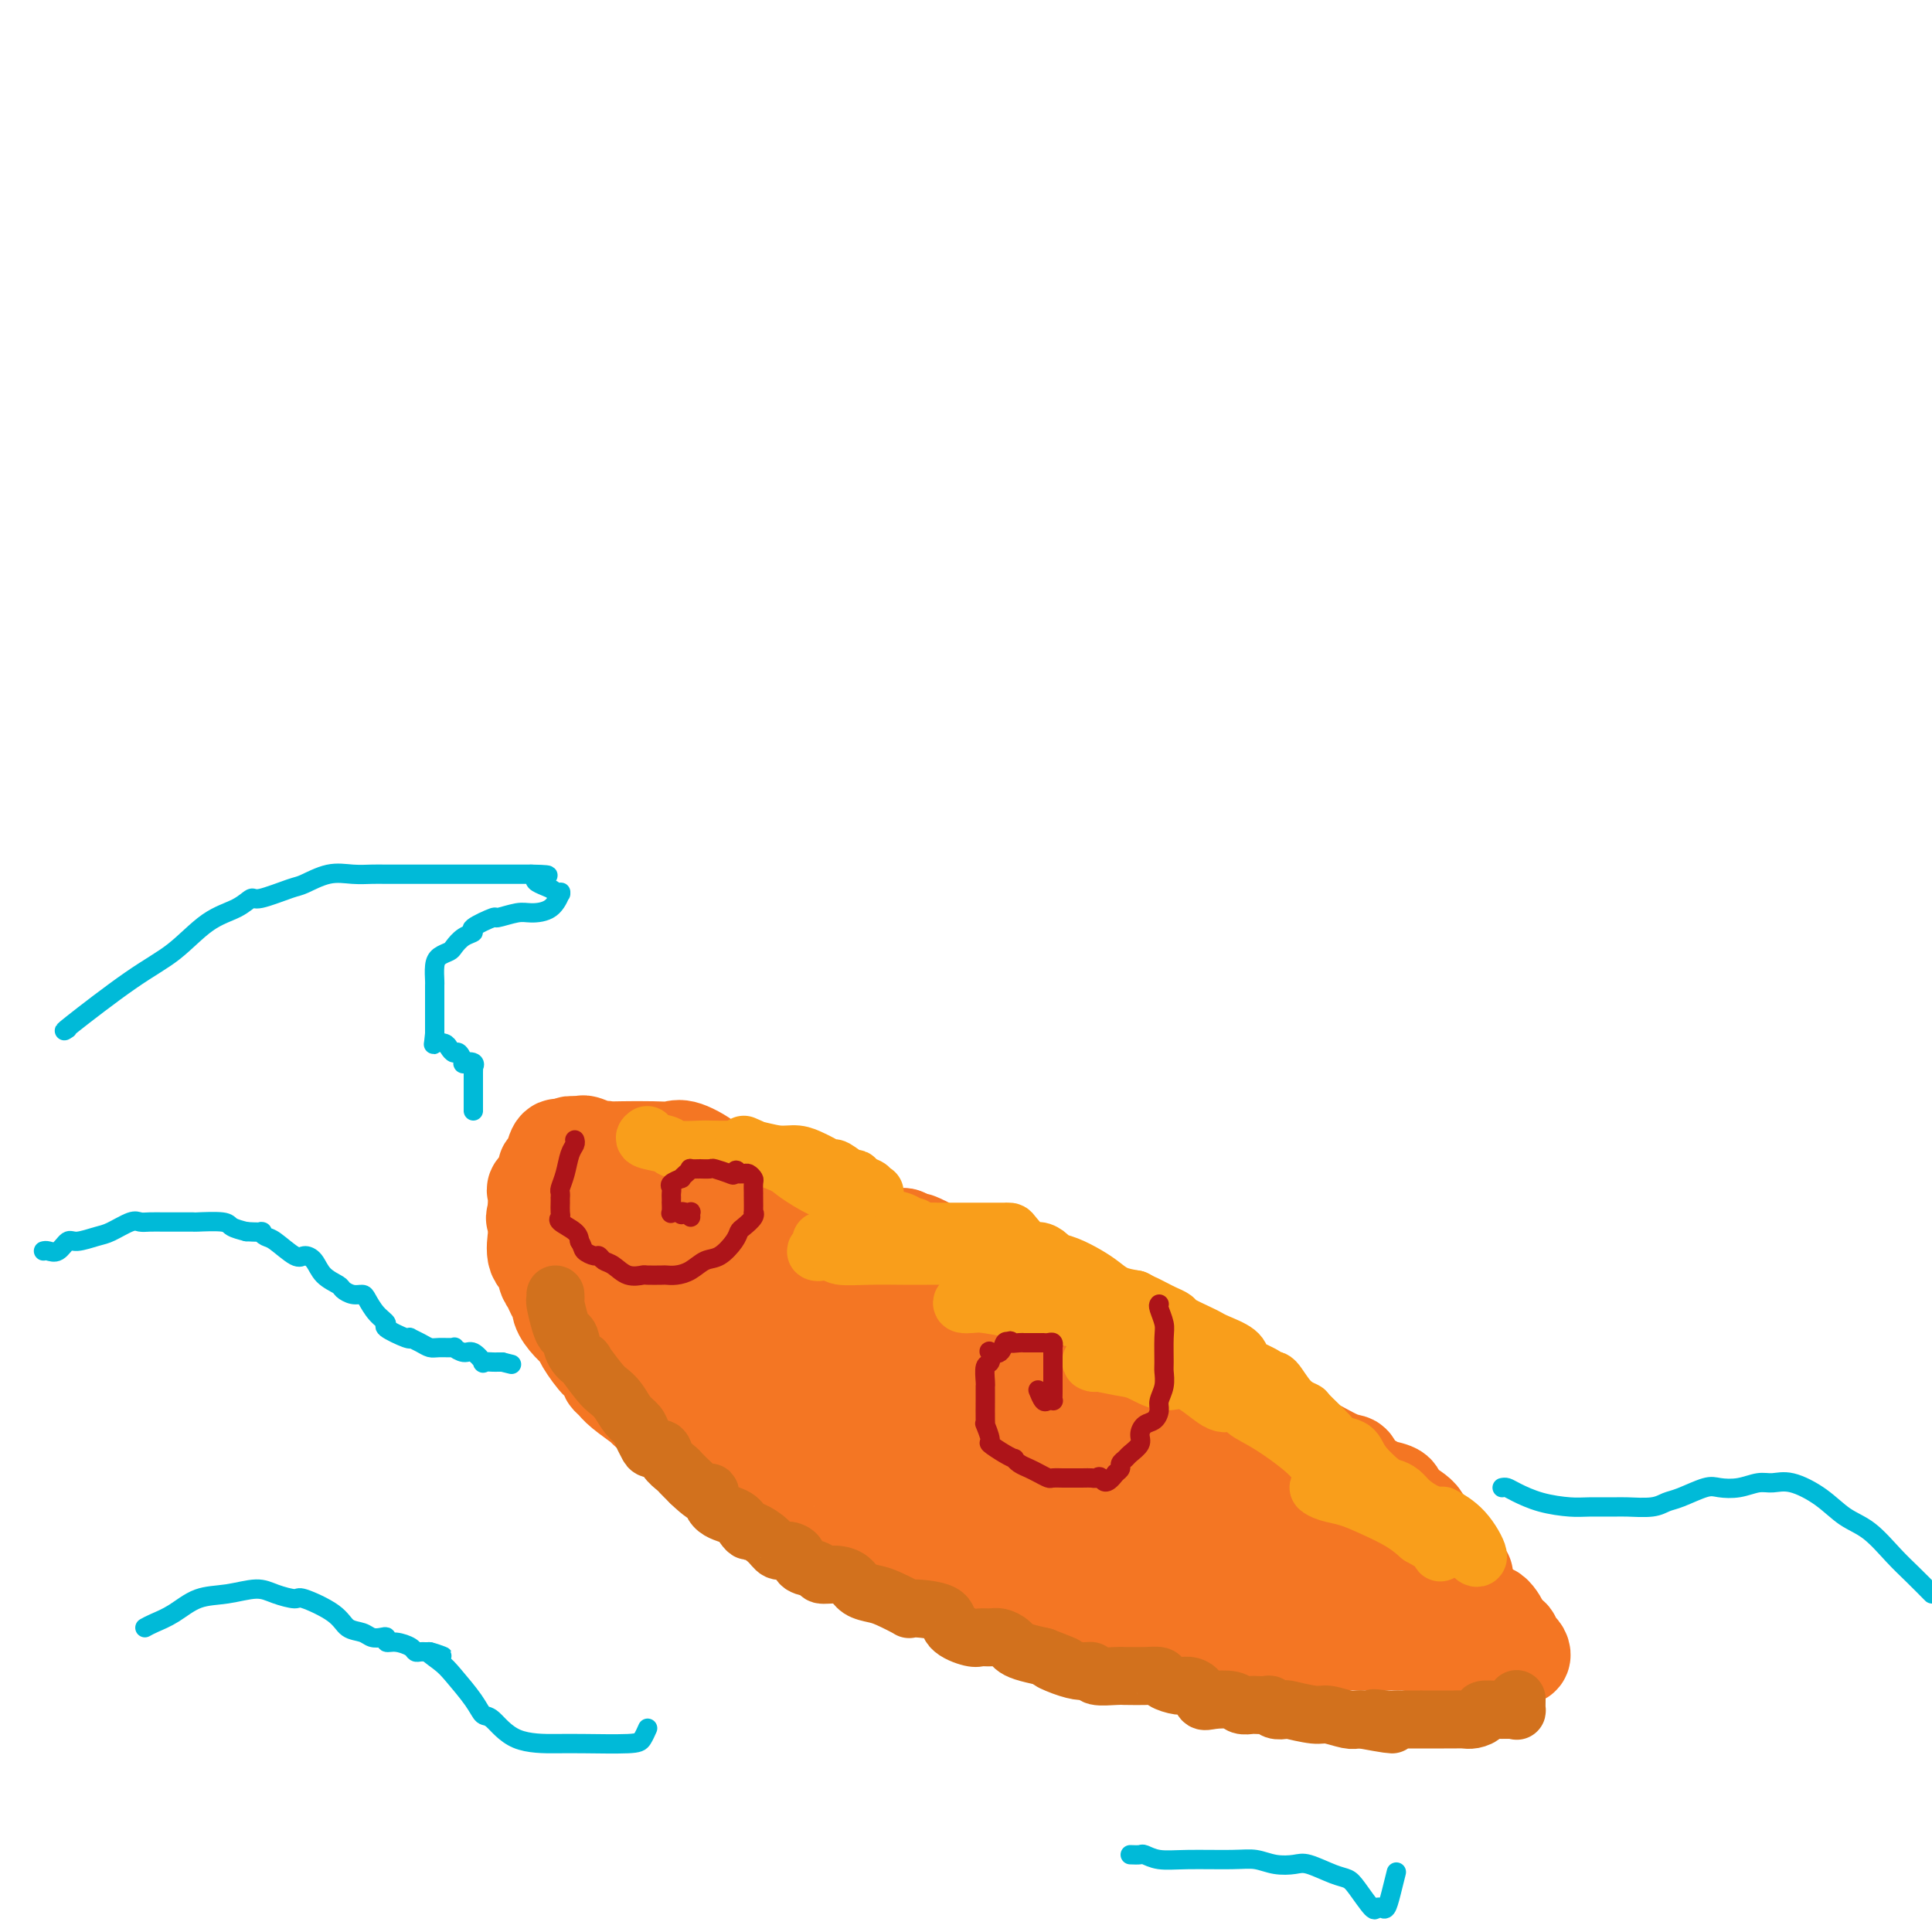 <svg viewBox='0 0 400 400' version='1.1' xmlns='http://www.w3.org/2000/svg' xmlns:xlink='http://www.w3.org/1999/xlink'><g fill='none' stroke='rgb(244,118,35)' stroke-width='20' stroke-linecap='round' stroke-linejoin='round'><path d='M134,260c1.132,-0.328 2.264,-0.656 3,0c0.736,0.656 1.076,2.298 2,3c0.924,0.702 2.430,0.466 3,1c0.570,0.534 0.202,1.839 1,3c0.798,1.161 2.762,2.176 4,3c1.238,0.824 1.750,1.455 2,2c0.250,0.545 0.237,1.005 1,2c0.763,0.995 2.302,2.525 3,3c0.698,0.475 0.556,-0.107 1,0c0.444,0.107 1.474,0.901 2,2c0.526,1.099 0.549,2.501 1,3c0.451,0.499 1.332,0.093 2,0c0.668,-0.093 1.125,0.126 2,1c0.875,0.874 2.168,2.401 3,3c0.832,0.599 1.204,0.268 2,1c0.796,0.732 2.017,2.528 3,3c0.983,0.472 1.729,-0.378 3,0c1.271,0.378 3.067,1.985 4,3c0.933,1.015 1.003,1.437 2,2c0.997,0.563 2.922,1.267 4,2c1.078,0.733 1.308,1.495 2,2c0.692,0.505 1.846,0.752 3,1'/><path d='M187,300c5.383,3.427 3.839,2.994 4,3c0.161,0.006 2.027,0.452 3,1c0.973,0.548 1.053,1.197 2,2c0.947,0.803 2.762,1.758 4,2c1.238,0.242 1.899,-0.231 2,0c0.101,0.231 -0.357,1.165 1,2c1.357,0.835 4.530,1.570 6,2c1.470,0.430 1.236,0.555 2,1c0.764,0.445 2.524,1.209 4,2c1.476,0.791 2.668,1.609 4,2c1.332,0.391 2.806,0.355 4,1c1.194,0.645 2.109,1.969 3,3c0.891,1.031 1.758,1.767 3,2c1.242,0.233 2.857,-0.036 4,0c1.143,0.036 1.812,0.378 3,1c1.188,0.622 2.893,1.524 4,2c1.107,0.476 1.616,0.525 2,1c0.384,0.475 0.642,1.374 2,2c1.358,0.626 3.815,0.977 5,1c1.185,0.023 1.098,-0.283 2,0c0.902,0.283 2.792,1.155 4,2c1.208,0.845 1.733,1.661 3,2c1.267,0.339 3.276,0.200 4,0c0.724,-0.200 0.162,-0.460 1,0c0.838,0.460 3.077,1.639 4,2c0.923,0.361 0.529,-0.097 1,0c0.471,0.097 1.807,0.748 3,1c1.193,0.252 2.244,0.106 3,0c0.756,-0.106 1.216,-0.173 2,0c0.784,0.173 1.892,0.587 3,1'/><path d='M279,338c7.925,2.257 2.736,0.398 2,0c-0.736,-0.398 2.980,0.664 5,1c2.020,0.336 2.345,-0.054 3,0c0.655,0.054 1.641,0.553 3,1c1.359,0.447 3.091,0.841 4,1c0.909,0.159 0.994,0.081 2,0c1.006,-0.081 2.934,-0.165 4,0c1.066,0.165 1.269,0.580 2,1c0.731,0.420 1.989,0.845 3,1c1.011,0.155 1.777,0.042 2,0c0.223,-0.042 -0.095,-0.011 0,0c0.095,0.011 0.604,0.003 1,0c0.396,-0.003 0.680,-0.001 1,0c0.320,0.001 0.678,0.001 1,0c0.322,-0.001 0.609,-0.003 1,0c0.391,0.003 0.887,0.012 1,0c0.113,-0.012 -0.156,-0.045 0,0c0.156,0.045 0.737,0.167 1,0c0.263,-0.167 0.209,-0.622 0,-1c-0.209,-0.378 -0.571,-0.679 -1,-1c-0.429,-0.321 -0.923,-0.663 -1,-1c-0.077,-0.337 0.264,-0.668 0,-1c-0.264,-0.332 -1.132,-0.666 -2,-1'/><path d='M311,338c-0.222,-0.819 0.224,-0.366 0,-1c-0.224,-0.634 -1.117,-2.357 -2,-3c-0.883,-0.643 -1.754,-0.208 -2,0c-0.246,0.208 0.134,0.190 0,0c-0.134,-0.190 -0.780,-0.551 -1,-1c-0.220,-0.449 -0.013,-0.985 0,-1c0.013,-0.015 -0.167,0.490 -1,0c-0.833,-0.490 -2.317,-1.977 -3,-3c-0.683,-1.023 -0.564,-1.584 -1,-2c-0.436,-0.416 -1.426,-0.689 -2,-1c-0.574,-0.311 -0.730,-0.662 -1,-1c-0.270,-0.338 -0.654,-0.663 -1,-1c-0.346,-0.337 -0.655,-0.685 -1,-1c-0.345,-0.315 -0.725,-0.595 -1,-1c-0.275,-0.405 -0.444,-0.934 -1,-1c-0.556,-0.066 -1.500,0.332 -2,0c-0.500,-0.332 -0.558,-1.396 -1,-2c-0.442,-0.604 -1.269,-0.750 -2,-1c-0.731,-0.250 -1.365,-0.603 -2,-1c-0.635,-0.397 -1.269,-0.836 -2,-1c-0.731,-0.164 -1.557,-0.053 -2,0c-0.443,0.053 -0.504,0.046 -1,0c-0.496,-0.046 -1.429,-0.132 -2,-1c-0.571,-0.868 -0.781,-2.518 -1,-3c-0.219,-0.482 -0.446,0.204 -1,0c-0.554,-0.204 -1.436,-1.298 -2,-2c-0.564,-0.702 -0.811,-1.013 -1,-1c-0.189,0.013 -0.320,0.350 -1,0c-0.680,-0.350 -1.909,-1.386 -3,-2c-1.091,-0.614 -2.046,-0.807 -3,-1'/><path d='M268,306c-4.170,-2.880 -1.095,-2.081 -1,-2c0.095,0.081 -2.791,-0.556 -4,-1c-1.209,-0.444 -0.742,-0.693 -1,-1c-0.258,-0.307 -1.241,-0.670 -2,-1c-0.759,-0.330 -1.293,-0.628 -2,-1c-0.707,-0.372 -1.588,-0.819 -2,-1c-0.412,-0.181 -0.355,-0.095 -1,0c-0.645,0.095 -1.992,0.198 -3,0c-1.008,-0.198 -1.676,-0.698 -2,-1c-0.324,-0.302 -0.305,-0.406 -1,-1c-0.695,-0.594 -2.104,-1.679 -3,-2c-0.896,-0.321 -1.280,0.123 -2,0c-0.720,-0.123 -1.776,-0.812 -2,-1c-0.224,-0.188 0.383,0.125 0,0c-0.383,-0.125 -1.757,-0.688 -2,-1c-0.243,-0.312 0.643,-0.374 0,-1c-0.643,-0.626 -2.816,-1.818 -4,-2c-1.184,-0.182 -1.378,0.645 -2,0c-0.622,-0.645 -1.672,-2.761 -3,-4c-1.328,-1.239 -2.934,-1.600 -4,-2c-1.066,-0.400 -1.591,-0.838 -2,-1c-0.409,-0.162 -0.703,-0.049 -2,-1c-1.297,-0.951 -3.598,-2.965 -5,-4c-1.402,-1.035 -1.907,-1.089 -2,-1c-0.093,0.089 0.225,0.322 -1,0c-1.225,-0.322 -3.991,-1.200 -5,-2c-1.009,-0.800 -0.259,-1.524 -1,-2c-0.741,-0.476 -2.972,-0.705 -4,-1c-1.028,-0.295 -0.854,-0.656 -1,-1c-0.146,-0.344 -0.613,-0.670 -1,-1c-0.387,-0.330 -0.693,-0.665 -1,-1'/><path d='M202,269c-11.585,-5.899 -7.547,-2.145 -6,-1c1.547,1.145 0.605,-0.318 0,-1c-0.605,-0.682 -0.871,-0.582 -2,-1c-1.129,-0.418 -3.120,-1.355 -4,-2c-0.880,-0.645 -0.649,-0.998 -1,-1c-0.351,-0.002 -1.284,0.347 -2,0c-0.716,-0.347 -1.216,-1.389 -2,-2c-0.784,-0.611 -1.851,-0.790 -3,-1c-1.149,-0.210 -2.378,-0.452 -3,-1c-0.622,-0.548 -0.636,-1.401 -1,-2c-0.364,-0.599 -1.077,-0.944 -2,-1c-0.923,-0.056 -2.056,0.179 -3,0c-0.944,-0.179 -1.700,-0.770 -3,-1c-1.300,-0.230 -3.145,-0.099 -4,0c-0.855,0.099 -0.719,0.167 -1,0c-0.281,-0.167 -0.979,-0.570 -2,-1c-1.021,-0.430 -2.367,-0.886 -3,-1c-0.633,-0.114 -0.554,0.115 -1,0c-0.446,-0.115 -1.417,-0.573 -3,-1c-1.583,-0.427 -3.777,-0.822 -5,-1c-1.223,-0.178 -1.475,-0.138 -2,0c-0.525,0.138 -1.323,0.373 -2,0c-0.677,-0.373 -1.232,-1.354 -2,-2c-0.768,-0.646 -1.750,-0.957 -2,-1c-0.250,-0.043 0.233,0.182 0,0c-0.233,-0.182 -1.183,-0.770 -2,-1c-0.817,-0.230 -1.501,-0.103 -2,0c-0.499,0.103 -0.814,0.182 -1,0c-0.186,-0.182 -0.242,-0.626 -1,-1c-0.758,-0.374 -2.216,-0.678 -3,-1c-0.784,-0.322 -0.892,-0.661 -1,-1'/><path d='M133,244c-2.644,-1.084 -2.253,-0.293 -2,0c0.253,0.293 0.367,0.087 0,0c-0.367,-0.087 -1.215,-0.054 -2,0c-0.785,0.054 -1.508,0.131 -2,0c-0.492,-0.131 -0.752,-0.470 -1,-1c-0.248,-0.530 -0.482,-1.252 -1,-2c-0.518,-0.748 -1.320,-1.522 -2,-2c-0.680,-0.478 -1.239,-0.660 -2,-1c-0.761,-0.340 -1.724,-0.838 -2,-1c-0.276,-0.162 0.136,0.012 0,0c-0.136,-0.012 -0.821,-0.209 -1,0c-0.179,0.209 0.148,0.826 0,1c-0.148,0.174 -0.772,-0.095 -1,0c-0.228,0.095 -0.061,0.553 0,1c0.061,0.447 0.016,0.883 0,1c-0.016,0.117 -0.004,-0.084 0,0c0.004,0.084 0.001,0.453 0,1c-0.001,0.547 -0.001,1.274 0,2'/><path d='M117,243c-0.297,1.120 -0.038,0.921 0,1c0.038,0.079 -0.144,0.437 0,1c0.144,0.563 0.615,1.331 1,2c0.385,0.669 0.685,1.239 1,2c0.315,0.761 0.646,1.712 1,2c0.354,0.288 0.732,-0.089 1,0c0.268,0.089 0.428,0.644 1,1c0.572,0.356 1.558,0.513 2,1c0.442,0.487 0.340,1.303 1,2c0.660,0.697 2.080,1.273 3,2c0.920,0.727 1.338,1.604 2,2c0.662,0.396 1.567,0.309 3,1c1.433,0.691 3.395,2.159 4,3c0.605,0.841 -0.148,1.054 0,1c0.148,-0.054 1.198,-0.373 2,0c0.802,0.373 1.356,1.440 2,2c0.644,0.560 1.379,0.613 2,1c0.621,0.387 1.130,1.109 2,2c0.870,0.891 2.102,1.951 3,3c0.898,1.049 1.463,2.086 2,3c0.537,0.914 1.047,1.703 2,2c0.953,0.297 2.348,0.101 3,1c0.652,0.899 0.561,2.894 1,4c0.439,1.106 1.408,1.322 3,2c1.592,0.678 3.807,1.817 5,3c1.193,1.183 1.365,2.409 2,3c0.635,0.591 1.734,0.545 3,1c1.266,0.455 2.700,1.411 4,2c1.300,0.589 2.465,0.813 3,1c0.535,0.187 0.438,0.339 1,1c0.562,0.661 1.781,1.830 3,3'/><path d='M180,298c9.859,7.458 4.508,2.605 3,1c-1.508,-1.605 0.829,0.040 2,1c1.171,0.960 1.176,1.234 2,2c0.824,0.766 2.466,2.023 4,3c1.534,0.977 2.959,1.675 4,2c1.041,0.325 1.699,0.276 3,1c1.301,0.724 3.244,2.221 5,3c1.756,0.779 3.325,0.840 5,1c1.675,0.160 3.457,0.420 5,1c1.543,0.580 2.848,1.482 4,2c1.152,0.518 2.152,0.654 3,1c0.848,0.346 1.544,0.904 3,1c1.456,0.096 3.672,-0.268 5,0c1.328,0.268 1.768,1.168 3,2c1.232,0.832 3.254,1.596 5,2c1.746,0.404 3.214,0.448 5,1c1.786,0.552 3.888,1.612 5,2c1.112,0.388 1.232,0.104 3,0c1.768,-0.104 5.183,-0.028 7,0c1.817,0.028 2.034,0.007 3,0c0.966,-0.007 2.679,-0.001 4,0c1.321,0.001 2.249,-0.002 3,0c0.751,0.002 1.325,0.011 2,0c0.675,-0.011 1.451,-0.041 2,0c0.549,0.041 0.871,0.155 1,0c0.129,-0.155 0.064,-0.577 0,-1'/><path d='M271,323c3.316,-0.444 -0.895,-1.056 -3,-2c-2.105,-0.944 -2.103,-2.222 -3,-3c-0.897,-0.778 -2.691,-1.057 -5,-2c-2.309,-0.943 -5.132,-2.549 -7,-4c-1.868,-1.451 -2.783,-2.745 -4,-4c-1.217,-1.255 -2.738,-2.469 -5,-4c-2.262,-1.531 -5.267,-3.377 -7,-5c-1.733,-1.623 -2.196,-3.022 -3,-4c-0.804,-0.978 -1.949,-1.535 -3,-2c-1.051,-0.465 -2.007,-0.836 -4,-2c-1.993,-1.164 -5.023,-3.119 -7,-4c-1.977,-0.881 -2.900,-0.688 -4,-1c-1.100,-0.312 -2.375,-1.129 -4,-2c-1.625,-0.871 -3.600,-1.796 -5,-2c-1.400,-0.204 -2.225,0.314 -3,0c-0.775,-0.314 -1.501,-1.460 -2,-2c-0.499,-0.540 -0.773,-0.474 -2,-1c-1.227,-0.526 -3.408,-1.643 -4,-2c-0.592,-0.357 0.404,0.045 0,0c-0.404,-0.045 -2.209,-0.536 -4,-1c-1.791,-0.464 -3.566,-0.899 -4,-1c-0.434,-0.101 0.475,0.132 -1,0c-1.475,-0.132 -5.335,-0.631 -7,-1c-1.665,-0.369 -1.135,-0.610 -2,-1c-0.865,-0.390 -3.123,-0.931 -5,-2c-1.877,-1.069 -3.371,-2.668 -4,-3c-0.629,-0.332 -0.392,0.602 -1,0c-0.608,-0.602 -2.060,-2.739 -3,-4c-0.940,-1.261 -1.369,-1.647 -2,-2c-0.631,-0.353 -1.466,-0.672 -2,-1c-0.534,-0.328 -0.767,-0.664 -1,-1'/><path d='M160,260c-2.155,-2.085 -1.044,-1.797 1,0c2.044,1.797 5.021,5.104 7,7c1.979,1.896 2.959,2.381 6,5c3.041,2.619 8.144,7.372 11,10c2.856,2.628 3.467,3.130 5,5c1.533,1.870 3.989,5.107 6,7c2.011,1.893 3.578,2.441 6,5c2.422,2.559 5.698,7.130 8,9c2.302,1.870 3.629,1.039 6,2c2.371,0.961 5.785,3.715 8,5c2.215,1.285 3.231,1.103 5,2c1.769,0.897 4.293,2.875 6,4c1.707,1.125 2.599,1.399 4,2c1.401,0.601 3.310,1.531 5,3c1.690,1.469 3.160,3.477 4,4c0.840,0.523 1.049,-0.438 2,0c0.951,0.438 2.643,2.275 5,3c2.357,0.725 5.378,0.338 7,1c1.622,0.662 1.846,2.374 3,3c1.154,0.626 3.240,0.168 5,0c1.760,-0.168 3.195,-0.045 4,0c0.805,0.045 0.979,0.012 2,0c1.021,-0.012 2.890,-0.003 4,0c1.110,0.003 1.460,0.001 2,0c0.540,-0.001 1.270,-0.000 2,0'/><path d='M284,337c3.804,0.221 3.814,0.775 4,1c0.186,0.225 0.547,0.122 1,0c0.453,-0.122 0.999,-0.265 2,0c1.001,0.265 2.458,0.936 3,1c0.542,0.064 0.168,-0.480 0,-1c-0.168,-0.520 -0.129,-1.015 0,-2c0.129,-0.985 0.348,-2.461 0,-3c-0.348,-0.539 -1.263,-0.140 -2,0c-0.737,0.140 -1.295,0.022 -3,0c-1.705,-0.022 -4.558,0.053 -6,0c-1.442,-0.053 -1.474,-0.236 -2,0c-0.526,0.236 -1.546,0.889 -2,1c-0.454,0.111 -0.343,-0.320 -1,0c-0.657,0.320 -2.081,1.392 -3,2c-0.919,0.608 -1.331,0.751 -2,1c-0.669,0.249 -1.593,0.603 -2,1c-0.407,0.397 -0.295,0.839 -1,1c-0.705,0.161 -2.225,0.043 -3,0c-0.775,-0.043 -0.805,-0.012 -2,0c-1.195,0.012 -3.554,0.005 -5,0c-1.446,-0.005 -1.979,-0.007 -3,0c-1.021,0.007 -2.532,0.022 -4,0c-1.468,-0.022 -2.895,-0.083 -4,0c-1.105,0.083 -1.887,0.309 -3,0c-1.113,-0.309 -2.556,-1.155 -4,-2'/><path d='M242,337c-4.384,-1.005 -2.844,-2.517 -3,-3c-0.156,-0.483 -2.009,0.064 -3,0c-0.991,-0.064 -1.120,-0.738 -2,-1c-0.880,-0.262 -2.512,-0.112 -3,0c-0.488,0.112 0.167,0.187 0,0c-0.167,-0.187 -1.156,-0.636 -2,-1c-0.844,-0.364 -1.544,-0.643 -2,-1c-0.456,-0.357 -0.670,-0.791 -2,-1c-1.330,-0.209 -3.778,-0.193 -5,-1c-1.222,-0.807 -1.217,-2.438 -2,-3c-0.783,-0.562 -2.353,-0.056 -3,0c-0.647,0.056 -0.372,-0.338 -1,-1c-0.628,-0.662 -2.159,-1.591 -3,-2c-0.841,-0.409 -0.992,-0.297 -2,-1c-1.008,-0.703 -2.874,-2.220 -4,-3c-1.126,-0.780 -1.514,-0.824 -2,-1c-0.486,-0.176 -1.071,-0.483 -2,-1c-0.929,-0.517 -2.203,-1.245 -3,-2c-0.797,-0.755 -1.117,-1.536 -2,-2c-0.883,-0.464 -2.329,-0.609 -3,-1c-0.671,-0.391 -0.569,-1.026 -2,-2c-1.431,-0.974 -4.397,-2.287 -6,-3c-1.603,-0.713 -1.842,-0.824 -2,-1c-0.158,-0.176 -0.233,-0.415 -1,-1c-0.767,-0.585 -2.226,-1.517 -3,-2c-0.774,-0.483 -0.864,-0.517 -1,-1c-0.136,-0.483 -0.318,-1.414 -1,-2c-0.682,-0.586 -1.863,-0.827 -3,-1c-1.137,-0.173 -2.229,-0.277 -3,-1c-0.771,-0.723 -1.220,-2.064 -2,-3c-0.780,-0.936 -1.890,-1.468 -3,-2'/><path d='M166,293c-8.523,-5.456 -2.832,-1.097 -1,0c1.832,1.097 -0.196,-1.068 -1,-2c-0.804,-0.932 -0.385,-0.631 -1,-1c-0.615,-0.369 -2.264,-1.410 -3,-2c-0.736,-0.590 -0.558,-0.730 -1,-1c-0.442,-0.270 -1.504,-0.669 -2,-1c-0.496,-0.331 -0.426,-0.593 -1,-1c-0.574,-0.407 -1.791,-0.957 -3,-2c-1.209,-1.043 -2.411,-2.577 -3,-3c-0.589,-0.423 -0.566,0.266 -1,0c-0.434,-0.266 -1.325,-1.485 -2,-2c-0.675,-0.515 -1.132,-0.326 -2,-1c-0.868,-0.674 -2.146,-2.213 -3,-3c-0.854,-0.787 -1.284,-0.823 -2,-1c-0.716,-0.177 -1.718,-0.496 -2,-1c-0.282,-0.504 0.156,-1.194 -1,-2c-1.156,-0.806 -3.905,-1.726 -5,-2c-1.095,-0.274 -0.534,0.100 -1,0c-0.466,-0.100 -1.959,-0.673 -3,-1c-1.041,-0.327 -1.631,-0.407 -2,-1c-0.369,-0.593 -0.519,-1.700 -1,-2c-0.481,-0.300 -1.295,0.206 -2,0c-0.705,-0.206 -1.303,-1.123 -2,-2c-0.697,-0.877 -1.493,-1.713 -2,-2c-0.507,-0.287 -0.724,-0.024 -1,0c-0.276,0.024 -0.610,-0.189 -1,-1c-0.390,-0.811 -0.836,-2.218 -1,-3c-0.164,-0.782 -0.047,-0.938 0,-1c0.047,-0.062 0.023,-0.031 0,0'/><path d='M116,255c-0.774,-1.097 -0.207,-0.338 0,0c0.207,0.338 0.056,0.257 0,0c-0.056,-0.257 -0.015,-0.689 0,-1c0.015,-0.311 0.004,-0.499 0,-1c-0.004,-0.501 -0.001,-1.313 0,-2c0.001,-0.687 0.000,-1.249 0,-2c-0.000,-0.751 -0.000,-1.692 0,-2c0.000,-0.308 -0.000,0.018 0,0c0.000,-0.018 0.001,-0.380 0,-1c-0.001,-0.620 -0.003,-1.500 0,-2c0.003,-0.500 0.012,-0.621 0,-1c-0.012,-0.379 -0.046,-1.017 0,-2c0.046,-0.983 0.172,-2.310 0,-3c-0.172,-0.690 -0.642,-0.742 -1,0c-0.358,0.742 -0.604,2.278 -1,3c-0.396,0.722 -0.943,0.630 -1,1c-0.057,0.370 0.377,1.201 0,2c-0.377,0.799 -1.565,1.565 -2,2c-0.435,0.435 -0.117,0.540 0,1c0.117,0.460 0.033,1.274 0,2c-0.033,0.726 -0.017,1.363 0,2'/><path d='M111,251c-0.771,2.056 -0.199,0.697 0,1c0.199,0.303 0.024,2.269 0,3c-0.024,0.731 0.102,0.226 0,1c-0.102,0.774 -0.431,2.827 0,4c0.431,1.173 1.622,1.465 2,2c0.378,0.535 -0.058,1.311 0,2c0.058,0.689 0.610,1.290 1,2c0.390,0.710 0.620,1.528 1,2c0.380,0.472 0.912,0.599 1,1c0.088,0.401 -0.267,1.076 0,2c0.267,0.924 1.156,2.099 2,3c0.844,0.901 1.642,1.530 2,2c0.358,0.470 0.277,0.780 1,2c0.723,1.220 2.249,3.349 3,4c0.751,0.651 0.727,-0.175 1,0c0.273,0.175 0.844,1.350 1,2c0.156,0.650 -0.104,0.775 0,1c0.104,0.225 0.573,0.551 1,1c0.427,0.449 0.811,1.022 2,2c1.189,0.978 3.182,2.360 4,3c0.818,0.640 0.461,0.539 1,1c0.539,0.461 1.974,1.486 3,2c1.026,0.514 1.644,0.519 2,1c0.356,0.481 0.449,1.438 1,2c0.551,0.562 1.561,0.728 2,1c0.439,0.272 0.306,0.650 1,1c0.694,0.350 2.216,0.671 3,1c0.784,0.329 0.829,0.665 1,1c0.171,0.335 0.469,0.667 1,1c0.531,0.333 1.295,0.667 2,1c0.705,0.333 1.353,0.667 2,1'/><path d='M152,304c4.716,4.041 2.507,3.142 2,3c-0.507,-0.142 0.689,0.473 2,1c1.311,0.527 2.736,0.967 3,1c0.264,0.033 -0.632,-0.342 0,0c0.632,0.342 2.793,1.401 4,2c1.207,0.599 1.462,0.739 2,1c0.538,0.261 1.360,0.643 3,1c1.640,0.357 4.098,0.688 5,1c0.902,0.312 0.247,0.606 1,1c0.753,0.394 2.915,0.888 4,1c1.085,0.112 1.094,-0.157 2,0c0.906,0.157 2.709,0.739 4,1c1.291,0.261 2.070,0.201 3,1c0.930,0.799 2.010,2.456 3,3c0.990,0.544 1.889,-0.025 3,0c1.111,0.025 2.435,0.644 3,1c0.565,0.356 0.373,0.449 1,1c0.627,0.551 2.074,1.558 3,2c0.926,0.442 1.331,0.317 2,1c0.669,0.683 1.604,2.172 3,3c1.396,0.828 3.255,0.995 4,1c0.745,0.005 0.376,-0.152 1,0c0.624,0.152 2.242,0.613 3,1c0.758,0.387 0.656,0.699 1,1c0.344,0.301 1.135,0.591 2,1c0.865,0.409 1.803,0.936 3,1c1.197,0.064 2.652,-0.337 4,0c1.348,0.337 2.588,1.410 3,2c0.412,0.590 -0.004,0.697 1,1c1.004,0.303 3.430,0.801 5,1c1.570,0.199 2.285,0.100 3,0'/><path d='M235,338c5.695,1.619 4.932,1.166 5,1c0.068,-0.166 0.966,-0.044 2,0c1.034,0.044 2.205,0.012 3,0c0.795,-0.012 1.216,-0.003 2,0c0.784,0.003 1.933,0.001 3,0c1.067,-0.001 2.051,0.000 3,0c0.949,-0.000 1.861,-0.001 3,0c1.139,0.001 2.504,0.004 3,0c0.496,-0.004 0.124,-0.015 1,0c0.876,0.015 3.002,0.057 4,0c0.998,-0.057 0.869,-0.211 1,0c0.131,0.211 0.524,0.789 1,1c0.476,0.211 1.037,0.057 2,0c0.963,-0.057 2.328,-0.015 3,0c0.672,0.015 0.651,0.004 1,0c0.349,-0.004 1.069,-0.001 2,0c0.931,0.001 2.074,0.000 3,0c0.926,-0.000 1.635,-0.000 2,0c0.365,0.000 0.386,0.000 1,0c0.614,-0.000 1.819,0.000 3,0c1.181,-0.000 2.337,-0.000 3,0c0.663,0.000 0.834,0.001 2,0c1.166,-0.001 3.329,-0.003 4,0c0.671,0.003 -0.150,0.011 0,0c0.150,-0.011 1.271,-0.041 2,0c0.729,0.041 1.065,0.155 1,0c-0.065,-0.155 -0.533,-0.577 -1,-1'/><path d='M294,339c9.049,-0.102 2.171,-0.857 -2,-2c-4.171,-1.143 -5.636,-2.675 -7,-3c-1.364,-0.325 -2.625,0.556 -5,0c-2.375,-0.556 -5.862,-2.549 -9,-4c-3.138,-1.451 -5.927,-2.360 -8,-3c-2.073,-0.640 -3.431,-1.009 -6,-3c-2.569,-1.991 -6.348,-5.602 -8,-7c-1.652,-1.398 -1.175,-0.583 -2,-1c-0.825,-0.417 -2.952,-2.066 -4,-3c-1.048,-0.934 -1.018,-1.154 -2,-2c-0.982,-0.846 -2.976,-2.318 -4,-3c-1.024,-0.682 -1.079,-0.573 -2,-1c-0.921,-0.427 -2.708,-1.391 -4,-2c-1.292,-0.609 -2.088,-0.863 -4,-2c-1.912,-1.137 -4.940,-3.155 -7,-4c-2.060,-0.845 -3.154,-0.516 -4,-1c-0.846,-0.484 -1.446,-1.782 -3,-3c-1.554,-1.218 -4.064,-2.358 -5,-3c-0.936,-0.642 -0.298,-0.787 -1,-1c-0.702,-0.213 -2.743,-0.495 -4,-1c-1.257,-0.505 -1.730,-1.233 -3,-2c-1.270,-0.767 -3.336,-1.574 -5,-2c-1.664,-0.426 -2.926,-0.471 -5,-2c-2.074,-1.529 -4.959,-4.542 -7,-6c-2.041,-1.458 -3.238,-1.360 -4,-2c-0.762,-0.640 -1.090,-2.019 -2,-3c-0.910,-0.981 -2.403,-1.566 -3,-2c-0.597,-0.434 -0.299,-0.717 0,-1'/><path d='M174,270c-3.036,-2.278 -2.628,-0.972 -3,-1c-0.372,-0.028 -1.526,-1.391 -3,-2c-1.474,-0.609 -3.270,-0.465 -5,-1c-1.730,-0.535 -3.395,-1.748 -5,-3c-1.605,-1.252 -3.151,-2.542 -4,-3c-0.849,-0.458 -1.000,-0.084 -1,0c0.000,0.084 0.153,-0.122 0,0c-0.153,0.122 -0.611,0.572 -1,0c-0.389,-0.572 -0.710,-2.164 -1,-3c-0.290,-0.836 -0.549,-0.914 -1,-1c-0.451,-0.086 -1.093,-0.180 -2,-1c-0.907,-0.820 -2.079,-2.367 -3,-3c-0.921,-0.633 -1.591,-0.353 -2,-1c-0.409,-0.647 -0.555,-2.223 -1,-3c-0.445,-0.777 -1.187,-0.756 -2,-1c-0.813,-0.244 -1.696,-0.754 -2,-1c-0.304,-0.246 -0.028,-0.227 0,0c0.028,0.227 -0.192,0.663 -1,0c-0.808,-0.663 -2.205,-2.427 -3,-3c-0.795,-0.573 -0.987,0.043 -1,0c-0.013,-0.043 0.152,-0.744 0,-1c-0.152,-0.256 -0.622,-0.067 -1,0c-0.378,0.067 -0.665,0.010 -1,0c-0.335,-0.010 -0.720,0.025 -1,0c-0.280,-0.025 -0.457,-0.110 -1,0c-0.543,0.110 -1.454,0.414 -2,0c-0.546,-0.414 -0.727,-1.547 -1,-2c-0.273,-0.453 -0.636,-0.227 -1,0'/><path d='M125,240c-7.858,-5.094 -3.005,-2.829 -1,-2c2.005,0.829 1.160,0.223 1,0c-0.160,-0.223 0.366,-0.062 1,0c0.634,0.062 1.376,0.026 3,0c1.624,-0.026 4.131,-0.042 6,0c1.869,0.042 3.098,0.140 4,0c0.902,-0.140 1.475,-0.519 3,0c1.525,0.519 4.003,1.935 5,3c0.997,1.065 0.512,1.778 1,2c0.488,0.222 1.948,-0.047 3,0c1.052,0.047 1.696,0.408 3,1c1.304,0.592 3.269,1.413 4,2c0.731,0.587 0.229,0.938 1,1c0.771,0.062 2.814,-0.165 4,0c1.186,0.165 1.515,0.723 2,1c0.485,0.277 1.127,0.273 3,1c1.873,0.727 4.977,2.185 6,3c1.023,0.815 -0.036,0.988 0,1c0.036,0.012 1.168,-0.137 2,0c0.832,0.137 1.365,0.558 2,1c0.635,0.442 1.372,0.903 2,1c0.628,0.097 1.148,-0.170 2,0c0.852,0.170 2.037,0.776 3,1c0.963,0.224 1.704,0.064 2,0c0.296,-0.064 0.148,-0.032 0,0'/><path d='M187,256c7.436,2.919 3.527,1.217 3,1c-0.527,-0.217 2.327,1.051 4,2c1.673,0.949 2.163,1.579 3,2c0.837,0.421 2.019,0.633 3,1c0.981,0.367 1.760,0.890 3,1c1.240,0.110 2.940,-0.192 4,0c1.060,0.192 1.480,0.877 2,1c0.520,0.123 1.140,-0.318 2,0c0.860,0.318 1.959,1.393 3,2c1.041,0.607 2.022,0.744 3,1c0.978,0.256 1.952,0.631 3,1c1.048,0.369 2.171,0.733 3,1c0.829,0.267 1.364,0.439 2,1c0.636,0.561 1.371,1.512 2,2c0.629,0.488 1.150,0.514 2,1c0.850,0.486 2.029,1.433 3,2c0.971,0.567 1.735,0.755 2,1c0.265,0.245 0.033,0.546 1,1c0.967,0.454 3.134,1.062 4,2c0.866,0.938 0.431,2.208 1,3c0.569,0.792 2.141,1.108 3,1c0.859,-0.108 1.004,-0.639 2,0c0.996,0.639 2.843,2.449 4,3c1.157,0.551 1.624,-0.158 2,0c0.376,0.158 0.662,1.184 2,2c1.338,0.816 3.729,1.423 5,2c1.271,0.577 1.421,1.124 2,2c0.579,0.876 1.588,2.080 3,3c1.412,0.920 3.226,1.555 4,2c0.774,0.445 0.507,0.698 1,1c0.493,0.302 1.747,0.651 3,1'/><path d='M271,299c7.683,4.756 2.892,1.645 2,1c-0.892,-0.645 2.116,1.175 4,2c1.884,0.825 2.646,0.654 3,1c0.354,0.346 0.301,1.208 1,2c0.699,0.792 2.149,1.513 3,2c0.851,0.487 1.102,0.740 2,1c0.898,0.260 2.443,0.528 3,1c0.557,0.472 0.124,1.147 1,2c0.876,0.853 3.059,1.885 4,3c0.941,1.115 0.638,2.312 1,3c0.362,0.688 1.387,0.866 2,1c0.613,0.134 0.813,0.226 1,1c0.187,0.774 0.362,2.232 1,3c0.638,0.768 1.737,0.847 2,1c0.263,0.153 -0.312,0.380 0,1c0.312,0.620 1.512,1.633 2,2c0.488,0.367 0.265,0.088 0,0c-0.265,-0.088 -0.571,0.015 -2,-1c-1.429,-1.015 -3.980,-3.147 -5,-4c-1.020,-0.853 -0.510,-0.426 0,0'/></g>
<g fill='none' stroke='rgb(0,186,216)' stroke-width='4' stroke-linecap='round' stroke-linejoin='round'><path d='M9,259c0.248,-0.063 0.496,-0.125 1,0c0.504,0.125 1.263,0.438 2,0c0.737,-0.438 1.451,-1.628 2,-2c0.549,-0.372 0.934,0.072 2,0c1.066,-0.072 2.812,-0.660 4,-1c1.188,-0.340 1.816,-0.431 3,-1c1.184,-0.569 2.924,-1.617 4,-2c1.076,-0.383 1.487,-0.103 2,0c0.513,0.103 1.128,0.028 2,0c0.872,-0.028 2.002,-0.008 3,0c0.998,0.008 1.862,0.005 3,0c1.138,-0.005 2.548,-0.012 3,0c0.452,0.012 -0.054,0.045 1,0c1.054,-0.045 3.668,-0.166 5,0c1.332,0.166 1.380,0.619 2,1c0.620,0.381 1.810,0.691 3,1'/><path d='M51,255c4.349,0.252 3.220,-0.119 3,0c-0.220,0.119 0.469,0.727 1,1c0.531,0.273 0.903,0.212 2,1c1.097,0.788 2.917,2.424 4,3c1.083,0.576 1.427,0.090 2,0c0.573,-0.090 1.375,0.214 2,1c0.625,0.786 1.075,2.053 2,3c0.925,0.947 2.327,1.576 3,2c0.673,0.424 0.616,0.645 1,1c0.384,0.355 1.208,0.845 2,1c0.792,0.155 1.553,-0.023 2,0c0.447,0.023 0.578,0.248 1,1c0.422,0.752 1.133,2.030 2,3c0.867,0.970 1.891,1.632 2,2c0.109,0.368 -0.697,0.441 0,1c0.697,0.559 2.897,1.604 4,2c1.103,0.396 1.109,0.145 1,0c-0.109,-0.145 -0.333,-0.182 0,0c0.333,0.182 1.222,0.584 2,1c0.778,0.416 1.444,0.848 2,1c0.556,0.152 1.002,0.025 2,0c0.998,-0.025 2.549,0.054 3,0c0.451,-0.054 -0.196,-0.239 0,0c0.196,0.239 1.236,0.901 2,1c0.764,0.099 1.252,-0.366 2,0c0.748,0.366 1.755,1.562 2,2c0.245,0.438 -0.271,0.117 0,0c0.271,-0.117 1.330,-0.031 2,0c0.670,0.031 0.949,0.008 1,0c0.051,-0.008 -0.128,-0.002 0,0c0.128,0.002 0.564,0.001 1,0'/><path d='M104,282c3.333,0.833 1.667,0.417 0,0'/><path d='M311,308c0.305,-0.061 0.610,-0.121 1,0c0.390,0.121 0.864,0.425 2,1c1.136,0.575 2.935,1.422 5,2c2.065,0.578 4.398,0.888 6,1c1.602,0.112 2.473,0.027 4,0c1.527,-0.027 3.708,0.005 5,0c1.292,-0.005 1.694,-0.047 3,0c1.306,0.047 3.517,0.184 5,0c1.483,-0.184 2.237,-0.689 3,-1c0.763,-0.311 1.534,-0.427 3,-1c1.466,-0.573 3.627,-1.603 5,-2c1.373,-0.397 1.957,-0.161 3,0c1.043,0.161 2.543,0.247 4,0c1.457,-0.247 2.871,-0.827 4,-1c1.129,-0.173 1.974,0.062 3,0c1.026,-0.062 2.234,-0.421 4,0c1.766,0.421 4.089,1.624 6,3c1.911,1.376 3.410,2.927 5,4c1.590,1.073 3.272,1.669 5,3c1.728,1.331 3.504,3.397 5,5c1.496,1.603 2.713,2.744 4,4c1.287,1.256 2.643,2.628 4,4'/><path d='M14,213c-0.709,0.458 -1.417,0.916 1,-1c2.417,-1.916 7.961,-6.206 12,-9c4.039,-2.794 6.573,-4.092 9,-6c2.427,-1.908 4.748,-4.427 7,-6c2.252,-1.573 4.435,-2.199 6,-3c1.565,-0.801 2.511,-1.777 3,-2c0.489,-0.223 0.521,0.308 2,0c1.479,-0.308 4.406,-1.456 6,-2c1.594,-0.544 1.856,-0.486 3,-1c1.144,-0.514 3.169,-1.602 5,-2c1.831,-0.398 3.467,-0.107 5,0c1.533,0.107 2.963,0.029 4,0c1.037,-0.029 1.683,-0.008 3,0c1.317,0.008 3.307,0.002 5,0c1.693,-0.002 3.088,-0.001 4,0c0.912,0.001 1.339,0.000 3,0c1.661,-0.000 4.556,-0.000 6,0c1.444,0.000 1.439,0.000 2,0c0.561,-0.000 1.690,-0.000 3,0c1.310,0.000 2.803,0.000 4,0c1.197,-0.000 2.099,-0.000 3,0'/><path d='M110,181c6.554,0.122 1.938,0.426 1,1c-0.938,0.574 1.802,1.419 3,2c1.198,0.581 0.853,0.898 1,1c0.147,0.102 0.787,-0.011 1,0c0.213,0.011 0.001,0.145 0,0c-0.001,-0.145 0.209,-0.571 0,0c-0.209,0.571 -0.836,2.137 -2,3c-1.164,0.863 -2.863,1.023 -4,1c-1.137,-0.023 -1.711,-0.227 -3,0c-1.289,0.227 -3.293,0.886 -4,1c-0.707,0.114 -0.116,-0.317 -1,0c-0.884,0.317 -3.244,1.380 -4,2c-0.756,0.620 0.092,0.796 0,1c-0.092,0.204 -1.125,0.438 -2,1c-0.875,0.562 -1.594,1.454 -2,2c-0.406,0.546 -0.501,0.747 -1,1c-0.499,0.253 -1.402,0.557 -2,1c-0.598,0.443 -0.892,1.025 -1,2c-0.108,0.975 -0.029,2.342 0,3c0.029,0.658 0.008,0.608 0,1c-0.008,0.392 -0.002,1.226 0,2c0.002,0.774 0.001,1.489 0,2c-0.001,0.511 -0.000,0.817 0,1c0.000,0.183 0.000,0.241 0,1c-0.000,0.759 -0.000,2.217 0,3c0.000,0.783 0.000,0.892 0,1'/><path d='M90,214c-0.263,2.939 -0.422,2.288 0,2c0.422,-0.288 1.424,-0.213 2,0c0.576,0.213 0.727,0.565 1,1c0.273,0.435 0.669,0.953 1,1c0.331,0.047 0.596,-0.376 1,0c0.404,0.376 0.945,1.550 1,2c0.055,0.450 -0.378,0.176 0,0c0.378,-0.176 1.565,-0.255 2,0c0.435,0.255 0.116,0.842 0,1c-0.116,0.158 -0.031,-0.113 0,0c0.031,0.113 0.008,0.612 0,1c-0.008,0.388 -0.002,0.667 0,1c0.002,0.333 0.001,0.720 0,1c-0.001,0.280 -0.000,0.452 0,1c0.000,0.548 0.000,1.471 0,2c-0.000,0.529 -0.000,0.664 0,1c0.000,0.336 0.000,0.874 0,1c-0.000,0.126 -0.000,-0.158 0,0c0.000,0.158 0.000,0.760 0,1c-0.000,0.240 -0.000,0.120 0,0'/><path d='M30,337c0.507,-0.282 1.013,-0.563 2,-1c0.987,-0.437 2.454,-1.029 4,-2c1.546,-0.971 3.171,-2.323 5,-3c1.829,-0.677 3.861,-0.681 6,-1c2.139,-0.319 4.383,-0.953 6,-1c1.617,-0.047 2.606,0.492 4,1c1.394,0.508 3.192,0.987 4,1c0.808,0.013 0.625,-0.438 2,0c1.375,0.438 4.308,1.764 6,3c1.692,1.236 2.142,2.383 3,3c0.858,0.617 2.124,0.705 3,1c0.876,0.295 1.364,0.796 2,1c0.636,0.204 1.421,0.110 2,0c0.579,-0.110 0.953,-0.236 1,0c0.047,0.236 -0.233,0.834 0,1c0.233,0.166 0.980,-0.099 2,0c1.020,0.099 2.315,0.562 3,1c0.685,0.438 0.761,0.849 1,1c0.239,0.151 0.641,0.041 1,0c0.359,-0.041 0.674,-0.012 1,0c0.326,0.012 0.663,0.006 1,0'/><path d='M89,342c5.481,1.920 1.184,0.221 0,0c-1.184,-0.221 0.745,1.037 2,2c1.255,0.963 1.837,1.631 3,3c1.163,1.369 2.909,3.439 4,5c1.091,1.561 1.529,2.614 2,3c0.471,0.386 0.977,0.104 2,1c1.023,0.896 2.564,2.970 5,4c2.436,1.030 5.767,1.015 8,1c2.233,-0.015 3.369,-0.029 6,0c2.631,0.029 6.757,0.100 9,0c2.243,-0.100 2.604,-0.373 3,-1c0.396,-0.627 0.827,-1.608 1,-2c0.173,-0.392 0.086,-0.196 0,0'/><path d='M234,384c0.791,0.030 1.583,0.061 2,0c0.417,-0.061 0.460,-0.213 1,0c0.540,0.213 1.578,0.793 3,1c1.422,0.207 3.228,0.042 6,0c2.772,-0.042 6.511,0.040 9,0c2.489,-0.040 3.727,-0.200 5,0c1.273,0.200 2.582,0.760 4,1c1.418,0.240 2.945,0.159 4,0c1.055,-0.159 1.638,-0.395 3,0c1.362,0.395 3.503,1.423 5,2c1.497,0.577 2.352,0.704 3,1c0.648,0.296 1.091,0.761 2,2c0.909,1.239 2.285,3.253 3,4c0.715,0.747 0.770,0.228 1,0c0.230,-0.228 0.636,-0.163 1,0c0.364,0.163 0.685,0.425 1,0c0.315,-0.425 0.623,-1.538 1,-3c0.377,-1.462 0.822,-3.275 1,-4c0.178,-0.725 0.089,-0.363 0,0'/></g>
<g fill='none' stroke='rgb(249,158,27)' stroke-width='12' stroke-linecap='round' stroke-linejoin='round'><path d='M134,235c-0.431,0.340 -0.862,0.679 0,1c0.862,0.321 3.017,0.622 4,1c0.983,0.378 0.792,0.832 2,1c1.208,0.168 3.814,0.049 5,0c1.186,-0.049 0.954,-0.028 2,0c1.046,0.028 3.372,0.063 5,0c1.628,-0.063 2.557,-0.225 4,0c1.443,0.225 3.399,0.835 5,1c1.601,0.165 2.847,-0.116 4,0c1.153,0.116 2.214,0.627 3,1c0.786,0.373 1.296,0.607 2,1c0.704,0.393 1.602,0.946 2,1c0.398,0.054 0.297,-0.389 1,0c0.703,0.389 2.212,1.611 3,2c0.788,0.389 0.856,-0.053 1,0c0.144,0.053 0.364,0.602 1,1c0.636,0.398 1.687,0.646 2,1c0.313,0.354 -0.112,0.815 0,1c0.112,0.185 0.762,0.094 1,0c0.238,-0.094 0.064,-0.190 0,0c-0.064,0.190 -0.017,0.667 0,1c0.017,0.333 0.005,0.524 0,1c-0.005,0.476 -0.002,1.238 0,2'/><path d='M181,251c0.172,0.708 0.102,-0.022 0,0c-0.102,0.022 -0.235,0.794 0,1c0.235,0.206 0.840,-0.156 1,0c0.160,0.156 -0.125,0.830 0,1c0.125,0.170 0.660,-0.165 1,0c0.340,0.165 0.486,0.829 1,1c0.514,0.171 1.395,-0.150 2,0c0.605,0.150 0.932,0.772 2,1c1.068,0.228 2.876,0.061 4,0c1.124,-0.061 1.565,-0.016 2,0c0.435,0.016 0.865,0.004 2,0c1.135,-0.004 2.973,-0.001 4,0c1.027,0.001 1.241,0.000 2,0c0.759,-0.000 2.063,-0.000 3,0c0.937,0.000 1.506,0.001 2,0c0.494,-0.001 0.913,-0.003 1,0c0.087,0.003 -0.157,0.010 0,0c0.157,-0.010 0.715,-0.038 1,0c0.285,0.038 0.299,0.143 1,1c0.701,0.857 2.091,2.466 3,3c0.909,0.534 1.338,-0.009 2,0c0.662,0.009 1.556,0.568 2,1c0.444,0.432 0.439,0.735 1,1c0.561,0.265 1.689,0.491 3,1c1.311,0.509 2.805,1.301 4,2c1.195,0.699 2.091,1.303 3,2c0.909,0.697 1.831,1.485 3,2c1.169,0.515 2.584,0.758 4,1'/><path d='M235,269c4.532,2.344 2.363,1.204 2,1c-0.363,-0.204 1.079,0.526 2,1c0.921,0.474 1.321,0.690 2,1c0.679,0.310 1.636,0.712 2,1c0.364,0.288 0.136,0.461 1,1c0.864,0.539 2.820,1.444 4,2c1.180,0.556 1.584,0.764 2,1c0.416,0.236 0.844,0.500 2,1c1.156,0.500 3.041,1.235 4,2c0.959,0.765 0.990,1.561 1,2c0.010,0.439 -0.003,0.523 1,1c1.003,0.477 3.022,1.347 4,2c0.978,0.653 0.913,1.089 1,1c0.087,-0.089 0.324,-0.704 1,0c0.676,0.704 1.790,2.728 3,4c1.210,1.272 2.517,1.793 3,2c0.483,0.207 0.144,0.102 1,1c0.856,0.898 2.908,2.801 4,4c1.092,1.199 1.223,1.694 2,2c0.777,0.306 2.200,0.424 3,1c0.800,0.576 0.976,1.610 2,3c1.024,1.390 2.897,3.136 4,4c1.103,0.864 1.437,0.846 2,1c0.563,0.154 1.357,0.478 2,1c0.643,0.522 1.137,1.240 2,2c0.863,0.760 2.096,1.563 3,2c0.904,0.437 1.479,0.509 2,1c0.521,0.491 0.986,1.401 1,2c0.014,0.599 -0.425,0.885 0,1c0.425,0.115 1.712,0.057 3,0'/><path d='M301,317c7.145,5.958 2.507,2.352 1,1c-1.507,-1.352 0.116,-0.451 1,0c0.884,0.451 1.027,0.451 1,1c-0.027,0.549 -0.225,1.648 0,2c0.225,0.352 0.872,-0.043 1,0c0.128,0.043 -0.264,0.522 0,1c0.264,0.478 1.184,0.953 1,0c-0.184,-0.953 -1.473,-3.333 -3,-5c-1.527,-1.667 -3.294,-2.619 -4,-3c-0.706,-0.381 -0.353,-0.190 0,0'/><path d='M154,237c0.869,0.360 1.737,0.720 2,1c0.263,0.280 -0.080,0.482 1,1c1.080,0.518 3.583,1.354 5,2c1.417,0.646 1.747,1.102 3,2c1.253,0.898 3.427,2.237 5,3c1.573,0.763 2.544,0.950 3,1c0.456,0.050 0.395,-0.036 1,0c0.605,0.036 1.874,0.196 3,1c1.126,0.804 2.109,2.254 3,3c0.891,0.746 1.691,0.788 3,1c1.309,0.212 3.127,0.593 4,1c0.873,0.407 0.799,0.840 1,1c0.201,0.160 0.675,0.047 1,0c0.325,-0.047 0.501,-0.027 0,0c-0.501,0.027 -1.678,0.060 -2,0c-0.322,-0.060 0.213,-0.212 0,0c-0.213,0.212 -1.173,0.788 -3,1c-1.827,0.212 -4.522,0.061 -6,0c-1.478,-0.061 -1.739,-0.030 -2,0'/><path d='M176,255c-1.991,0.467 -1.468,0.633 -2,1c-0.532,0.367 -2.118,0.934 -3,1c-0.882,0.066 -1.060,-0.371 -1,0c0.060,0.371 0.358,1.549 0,2c-0.358,0.451 -1.373,0.173 -1,0c0.373,-0.173 2.135,-0.243 3,0c0.865,0.243 0.835,0.797 2,1c1.165,0.203 3.525,0.055 6,0c2.475,-0.055 5.065,-0.016 7,0c1.935,0.016 3.214,0.008 5,0c1.786,-0.008 4.078,-0.017 6,0c1.922,0.017 3.475,0.060 5,0c1.525,-0.060 3.022,-0.222 4,0c0.978,0.222 1.438,0.830 2,1c0.562,0.170 1.227,-0.097 2,0c0.773,0.097 1.656,0.558 2,1c0.344,0.442 0.150,0.863 0,1c-0.150,0.137 -0.257,-0.012 -1,0c-0.743,0.012 -2.122,0.186 -3,1c-0.878,0.814 -1.256,2.270 -2,3c-0.744,0.730 -1.854,0.735 -3,1c-1.146,0.265 -2.327,0.790 -3,1c-0.673,0.210 -0.836,0.105 -1,0'/><path d='M200,269c-1.894,1.168 -0.129,1.086 1,1c1.129,-0.086 1.622,-0.178 3,0c1.378,0.178 3.642,0.625 6,1c2.358,0.375 4.809,0.679 7,1c2.191,0.321 4.122,0.661 6,1c1.878,0.339 3.704,0.678 5,1c1.296,0.322 2.061,0.626 3,1c0.939,0.374 2.050,0.818 3,1c0.950,0.182 1.738,0.104 2,0c0.262,-0.104 -0.003,-0.232 0,0c0.003,0.232 0.275,0.826 0,1c-0.275,0.174 -1.097,-0.072 -2,0c-0.903,0.072 -1.889,0.463 -3,1c-1.111,0.537 -2.348,1.219 -3,2c-0.652,0.781 -0.717,1.661 -1,2c-0.283,0.339 -0.782,0.138 -1,0c-0.218,-0.138 -0.154,-0.213 1,0c1.154,0.213 3.397,0.713 5,1c1.603,0.287 2.565,0.361 4,1c1.435,0.639 3.343,1.841 5,2c1.657,0.159 3.061,-0.726 5,0c1.939,0.726 4.411,3.065 6,4c1.589,0.935 2.294,0.468 3,0'/><path d='M255,290c4.942,1.263 2.799,0.421 2,0c-0.799,-0.421 -0.252,-0.420 0,0c0.252,0.420 0.211,1.258 1,2c0.789,0.742 2.408,1.386 5,3c2.592,1.614 6.156,4.198 8,6c1.844,1.802 1.966,2.823 3,4c1.034,1.177 2.978,2.512 4,3c1.022,0.488 1.120,0.130 1,0c-0.120,-0.130 -0.458,-0.032 -1,0c-0.542,0.032 -1.286,-0.003 -2,0c-0.714,0.003 -1.397,0.044 -2,0c-0.603,-0.044 -1.127,-0.175 -1,0c0.127,0.175 0.904,0.655 2,1c1.096,0.345 2.510,0.557 4,1c1.490,0.443 3.055,1.119 5,2c1.945,0.881 4.270,1.966 6,3c1.730,1.034 2.865,2.017 4,3'/><path d='M294,318c3.968,2.174 3.889,2.610 4,3c0.111,0.390 0.411,0.733 0,0c-0.411,-0.733 -1.534,-2.544 -3,-4c-1.466,-1.456 -3.276,-2.559 -4,-3c-0.724,-0.441 -0.362,-0.221 0,0'/></g>
<g fill='none' stroke='rgb(210,113,29)' stroke-width='12' stroke-linecap='round' stroke-linejoin='round'><path d='M115,268c0.024,0.415 0.048,0.831 0,1c-0.048,0.169 -0.169,0.093 0,1c0.169,0.907 0.628,2.798 1,4c0.372,1.202 0.657,1.716 1,2c0.343,0.284 0.743,0.338 1,1c0.257,0.662 0.372,1.931 1,3c0.628,1.069 1.768,1.938 2,2c0.232,0.062 -0.444,-0.681 0,0c0.444,0.681 2.006,2.787 3,4c0.994,1.213 1.418,1.532 2,2c0.582,0.468 1.322,1.084 2,2c0.678,0.916 1.294,2.130 2,3c0.706,0.870 1.503,1.394 2,2c0.497,0.606 0.695,1.292 1,2c0.305,0.708 0.715,1.436 1,2c0.285,0.564 0.443,0.962 1,1c0.557,0.038 1.514,-0.285 2,0c0.486,0.285 0.501,1.180 1,2c0.499,0.820 1.480,1.567 2,2c0.520,0.433 0.577,0.552 1,1c0.423,0.448 1.211,1.224 2,2'/><path d='M143,307c4.616,4.473 4.154,2.155 4,2c-0.154,-0.155 -0.002,1.852 1,3c1.002,1.148 2.852,1.438 4,2c1.148,0.562 1.592,1.398 2,2c0.408,0.602 0.780,0.970 1,1c0.220,0.030 0.287,-0.277 1,0c0.713,0.277 2.073,1.139 3,2c0.927,0.861 1.422,1.722 2,2c0.578,0.278 1.238,-0.027 2,0c0.762,0.027 1.624,0.385 2,1c0.376,0.615 0.265,1.487 1,2c0.735,0.513 2.318,0.666 3,1c0.682,0.334 0.465,0.849 1,1c0.535,0.151 1.821,-0.063 3,0c1.179,0.063 2.251,0.403 3,1c0.749,0.597 1.176,1.452 2,2c0.824,0.548 2.046,0.789 3,1c0.954,0.211 1.639,0.391 3,1c1.361,0.609 3.397,1.645 4,2c0.603,0.355 -0.229,0.028 1,0c1.229,-0.028 4.517,0.241 6,1c1.483,0.759 1.159,2.006 2,3c0.841,0.994 2.845,1.733 4,2c1.155,0.267 1.461,0.060 2,0c0.539,-0.060 1.312,0.025 2,0c0.688,-0.025 1.292,-0.161 2,0c0.708,0.161 1.520,0.621 2,1c0.480,0.379 0.629,0.679 1,1c0.371,0.321 0.963,0.663 2,1c1.037,0.337 2.518,0.668 4,1'/><path d='M216,343c7.659,2.968 3.306,1.387 2,1c-1.306,-0.387 0.434,0.418 2,1c1.566,0.582 2.959,0.941 4,1c1.041,0.059 1.730,-0.180 2,0c0.270,0.180 0.119,0.781 1,1c0.881,0.219 2.793,0.058 4,0c1.207,-0.058 1.708,-0.013 2,0c0.292,0.013 0.375,-0.007 1,0c0.625,0.007 1.791,0.040 3,0c1.209,-0.040 2.460,-0.152 3,0c0.540,0.152 0.368,0.570 1,1c0.632,0.430 2.068,0.872 3,1c0.932,0.128 1.359,-0.058 2,0c0.641,0.058 1.494,0.359 2,1c0.506,0.641 0.664,1.622 1,2c0.336,0.378 0.848,0.154 2,0c1.152,-0.154 2.942,-0.237 4,0c1.058,0.237 1.383,0.795 2,1c0.617,0.205 1.526,0.059 2,0c0.474,-0.059 0.513,-0.030 1,0c0.487,0.030 1.422,0.059 2,0c0.578,-0.059 0.799,-0.208 1,0c0.201,0.208 0.384,0.773 1,1c0.616,0.227 1.667,0.117 2,0c0.333,-0.117 -0.051,-0.242 1,0c1.051,0.242 3.539,0.849 5,1c1.461,0.151 1.897,-0.155 3,0c1.103,0.155 2.874,0.773 4,1c1.126,0.227 1.607,0.065 2,0c0.393,-0.065 0.696,-0.032 1,0'/><path d='M282,356c10.801,2.011 4.804,0.539 3,0c-1.804,-0.539 0.584,-0.144 2,0c1.416,0.144 1.858,0.039 2,0c0.142,-0.039 -0.018,-0.010 1,0c1.018,0.010 3.213,0.003 4,0c0.787,-0.003 0.164,-0.001 0,0c-0.164,0.001 0.130,-0.000 1,0c0.870,0.000 2.315,0.001 3,0c0.685,-0.001 0.608,-0.003 1,0c0.392,0.003 1.251,0.011 2,0c0.749,-0.011 1.388,-0.041 2,0c0.612,0.041 1.198,0.155 2,0c0.802,-0.155 1.821,-0.577 2,-1c0.179,-0.423 -0.481,-0.845 0,-1c0.481,-0.155 2.105,-0.042 3,0c0.895,0.042 1.063,0.013 1,0c-0.063,-0.013 -0.357,-0.011 0,0c0.357,0.011 1.364,0.031 2,0c0.636,-0.031 0.903,-0.111 1,0c0.097,0.111 0.026,0.415 0,0c-0.026,-0.415 -0.007,-1.547 0,-2c0.007,-0.453 0.004,-0.226 0,0'/></g>
<g fill='none' stroke='rgb(173,20,25)' stroke-width='4' stroke-linecap='round' stroke-linejoin='round'><path d='M119,236c0.091,0.295 0.182,0.589 0,1c-0.182,0.411 -0.637,0.937 -1,2c-0.363,1.063 -0.633,2.663 -1,4c-0.367,1.337 -0.830,2.413 -1,3c-0.170,0.587 -0.046,0.686 0,1c0.046,0.314 0.013,0.844 0,1c-0.013,0.156 -0.006,-0.061 0,0c0.006,0.061 0.012,0.401 0,1c-0.012,0.599 -0.042,1.459 0,2c0.042,0.541 0.156,0.764 0,1c-0.156,0.236 -0.580,0.487 0,1c0.580,0.513 2.166,1.290 3,2c0.834,0.710 0.917,1.355 1,2'/><path d='M120,257c0.737,1.162 0.581,1.567 1,2c0.419,0.433 1.413,0.894 2,1c0.587,0.106 0.767,-0.143 1,0c0.233,0.143 0.518,0.679 1,1c0.482,0.321 1.159,0.426 2,1c0.841,0.574 1.846,1.618 3,2c1.154,0.382 2.458,0.103 3,0c0.542,-0.103 0.322,-0.029 1,0c0.678,0.029 2.254,0.015 3,0c0.746,-0.015 0.664,-0.030 1,0c0.336,0.030 1.092,0.104 2,0c0.908,-0.104 1.970,-0.385 3,-1c1.030,-0.615 2.029,-1.564 3,-2c0.971,-0.436 1.914,-0.358 3,-1c1.086,-0.642 2.315,-2.005 3,-3c0.685,-0.995 0.824,-1.623 1,-2c0.176,-0.377 0.387,-0.504 1,-1c0.613,-0.496 1.628,-1.363 2,-2c0.372,-0.637 0.100,-1.045 0,-1c-0.100,0.045 -0.027,0.541 0,0c0.027,-0.541 0.008,-2.120 0,-3c-0.008,-0.880 -0.005,-1.063 0,-1c0.005,0.063 0.012,0.371 0,0c-0.012,-0.371 -0.045,-1.420 0,-2c0.045,-0.580 0.167,-0.692 0,-1c-0.167,-0.308 -0.622,-0.814 -1,-1c-0.378,-0.186 -0.679,-0.053 -1,0c-0.321,0.053 -0.660,0.027 -1,0'/><path d='M153,243c-0.677,-1.409 -0.869,-0.430 -1,0c-0.131,0.430 -0.201,0.311 -1,0c-0.799,-0.311 -2.327,-0.815 -3,-1c-0.673,-0.185 -0.491,-0.050 -1,0c-0.509,0.050 -1.708,0.016 -2,0c-0.292,-0.016 0.324,-0.014 0,0c-0.324,0.014 -1.587,0.042 -2,0c-0.413,-0.042 0.025,-0.152 0,0c-0.025,0.152 -0.515,0.565 -1,1c-0.485,0.435 -0.967,0.890 -1,1c-0.033,0.110 0.384,-0.126 0,0c-0.384,0.126 -1.567,0.612 -2,1c-0.433,0.388 -0.116,0.676 0,1c0.116,0.324 0.031,0.683 0,1c-0.031,0.317 -0.009,0.593 0,1c0.009,0.407 0.007,0.946 0,1c-0.007,0.054 -0.017,-0.378 0,0c0.017,0.378 0.060,1.565 0,2c-0.060,0.435 -0.222,0.117 0,0c0.222,-0.117 0.829,-0.031 1,0c0.171,0.031 -0.094,0.009 0,0c0.094,-0.009 0.547,-0.004 1,0'/><path d='M141,251c0.265,0.929 -0.073,0.253 0,0c0.073,-0.253 0.555,-0.082 1,0c0.445,0.082 0.851,0.073 1,0c0.149,-0.073 0.040,-0.212 0,0c-0.040,0.212 -0.011,0.775 0,1c0.011,0.225 0.006,0.113 0,0'/><path d='M240,270c-0.113,0.136 -0.227,0.273 0,1c0.227,0.727 0.794,2.046 1,3c0.206,0.954 0.051,1.544 0,3c-0.051,1.456 0.001,3.779 0,5c-0.001,1.221 -0.055,1.339 0,2c0.055,0.661 0.219,1.864 0,3c-0.219,1.136 -0.819,2.205 -1,3c-0.181,0.795 0.059,1.315 0,2c-0.059,0.685 -0.415,1.535 -1,2c-0.585,0.465 -1.399,0.544 -2,1c-0.601,0.456 -0.988,1.288 -1,2c-0.012,0.712 0.351,1.304 0,2c-0.351,0.696 -1.417,1.496 -2,2c-0.583,0.504 -0.682,0.712 -1,1c-0.318,0.288 -0.855,0.654 -1,1c-0.145,0.346 0.101,0.670 0,1c-0.101,0.330 -0.551,0.665 -1,1'/><path d='M231,305c-2.177,3.011 -2.618,1.539 -3,1c-0.382,-0.539 -0.703,-0.144 -1,0c-0.297,0.144 -0.570,0.038 -1,0c-0.430,-0.038 -1.017,-0.010 -2,0c-0.983,0.010 -2.360,-0.000 -3,0c-0.640,0.000 -0.541,0.011 -1,0c-0.459,-0.011 -1.474,-0.044 -2,0c-0.526,0.044 -0.562,0.166 -1,0c-0.438,-0.166 -1.279,-0.618 -2,-1c-0.721,-0.382 -1.322,-0.693 -2,-1c-0.678,-0.307 -1.433,-0.612 -2,-1c-0.567,-0.388 -0.946,-0.861 -1,-1c-0.054,-0.139 0.216,0.057 0,0c-0.216,-0.057 -0.920,-0.365 -2,-1c-1.080,-0.635 -2.538,-1.596 -3,-2c-0.462,-0.404 0.072,-0.251 0,-1c-0.072,-0.749 -0.751,-2.400 -1,-3c-0.249,-0.600 -0.067,-0.150 0,0c0.067,0.150 0.018,0.001 0,-1c-0.018,-1.001 -0.006,-2.853 0,-4c0.006,-1.147 0.005,-1.587 0,-2c-0.005,-0.413 -0.015,-0.797 0,-1c0.015,-0.203 0.055,-0.223 0,-1c-0.055,-0.777 -0.204,-2.311 0,-3c0.204,-0.689 0.762,-0.532 1,-1c0.238,-0.468 0.158,-1.562 0,-2c-0.158,-0.438 -0.393,-0.221 0,0c0.393,0.221 1.413,0.444 2,0c0.587,-0.444 0.739,-1.555 1,-2c0.261,-0.445 0.630,-0.222 1,0'/><path d='M209,278c0.665,-0.774 -0.173,-0.207 0,0c0.173,0.207 1.355,0.056 2,0c0.645,-0.056 0.751,-0.015 1,0c0.249,0.015 0.640,0.004 1,0c0.360,-0.004 0.688,-0.001 1,0c0.312,0.001 0.609,-0.001 1,0c0.391,0.001 0.875,0.004 1,0c0.125,-0.004 -0.110,-0.015 0,0c0.110,0.015 0.565,0.056 1,0c0.435,-0.056 0.848,-0.210 1,0c0.152,0.210 0.041,0.782 0,1c-0.041,0.218 -0.011,0.081 0,0c0.011,-0.081 0.003,-0.105 0,0c-0.003,0.105 -0.001,0.339 0,1c0.001,0.661 0.000,1.749 0,2c-0.000,0.251 -0.000,-0.335 0,0c0.000,0.335 0.000,1.593 0,2c-0.000,0.407 -0.000,-0.035 0,0c0.000,0.035 0.000,0.548 0,1c-0.000,0.452 -0.000,0.843 0,1c0.000,0.157 0.000,0.081 0,0c-0.000,-0.081 -0.000,-0.166 0,0c0.000,0.166 0.000,0.583 0,1c-0.000,0.417 -0.000,0.833 0,1c0.000,0.167 0.000,0.083 0,0'/><path d='M218,288c-0.013,1.998 -0.046,1.992 0,2c0.046,0.008 0.170,0.030 0,0c-0.170,-0.030 -0.633,-0.111 -1,0c-0.367,0.111 -0.637,0.415 -1,0c-0.363,-0.415 -0.818,-1.547 -1,-2c-0.182,-0.453 -0.091,-0.226 0,0'/></g>
</svg>